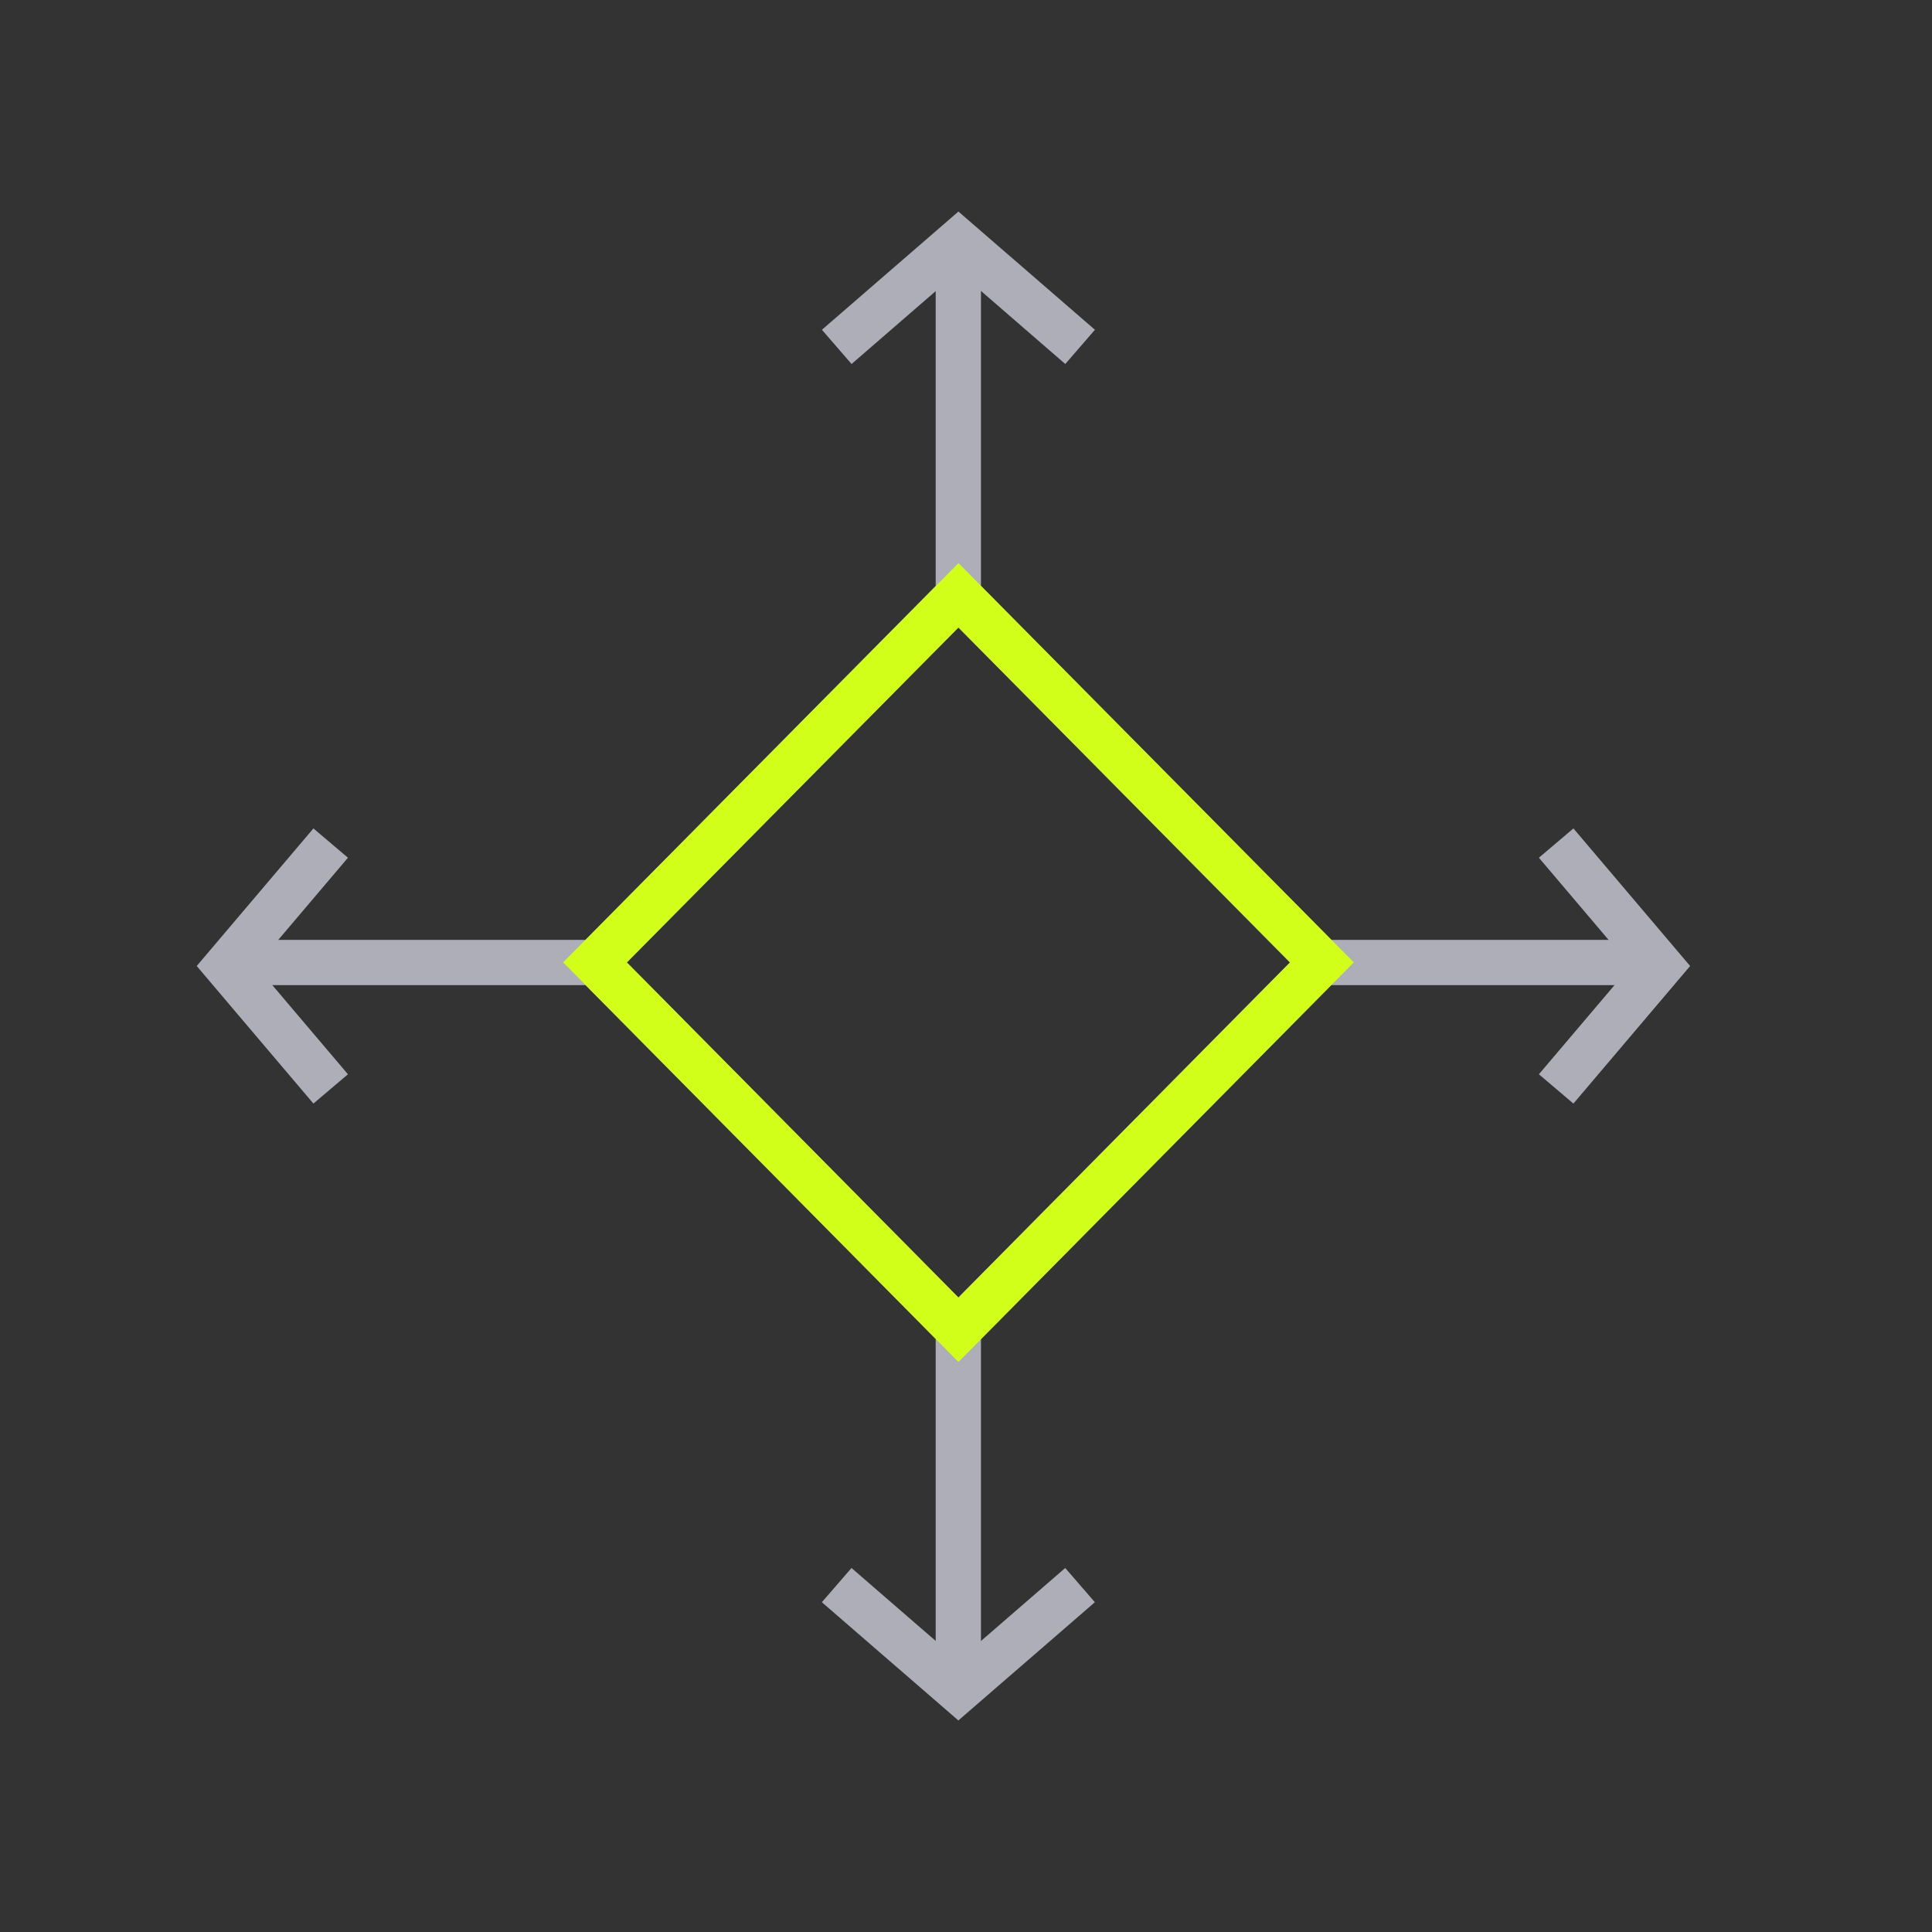 <svg width="64" height="64" viewBox="0 0 64 64" fill="none" xmlns="http://www.w3.org/2000/svg">
<rect x="0" y="0" width="64" height="64" fill="#333333" stroke="none"/>
<path d="M31.746 19.721L43.784 31.884M31.746 19.721L19.708 31.884M31.746 19.721L31.746 8M43.784 31.884L31.746 44.047M43.784 31.884L55.061 31.884M31.746 44.047L19.708 31.884M31.746 44.047V56M19.708 31.884L8.108 31.884" stroke="#AEAEB8" stroke-width="1.5"/>
<path d="M28.285 11L31.749 8L35.213 11" stroke="#AEAEB8" stroke-width="1.5" stroke-linecap="square"/>
<path d="M35.211 53L31.747 56L28.283 53" stroke="#AEAEB8" stroke-width="1.5" stroke-linecap="square"/>
<path d="M52.035 28.5L55.004 32L52.035 35.5" stroke="#AEAEB8" stroke-width="1.5" stroke-linecap="square"/>
<path d="M10.469 35.5L7.5 32L10.469 28.5" stroke="#AEAEB8" stroke-width="1.5" stroke-linecap="square"/>
<path d="M31.751 19.72L19.711 31.88L31.751 44.05L43.791 31.88L31.751 19.72Z" stroke="#D1FF19" stroke-width="1.5"/>
</svg>
